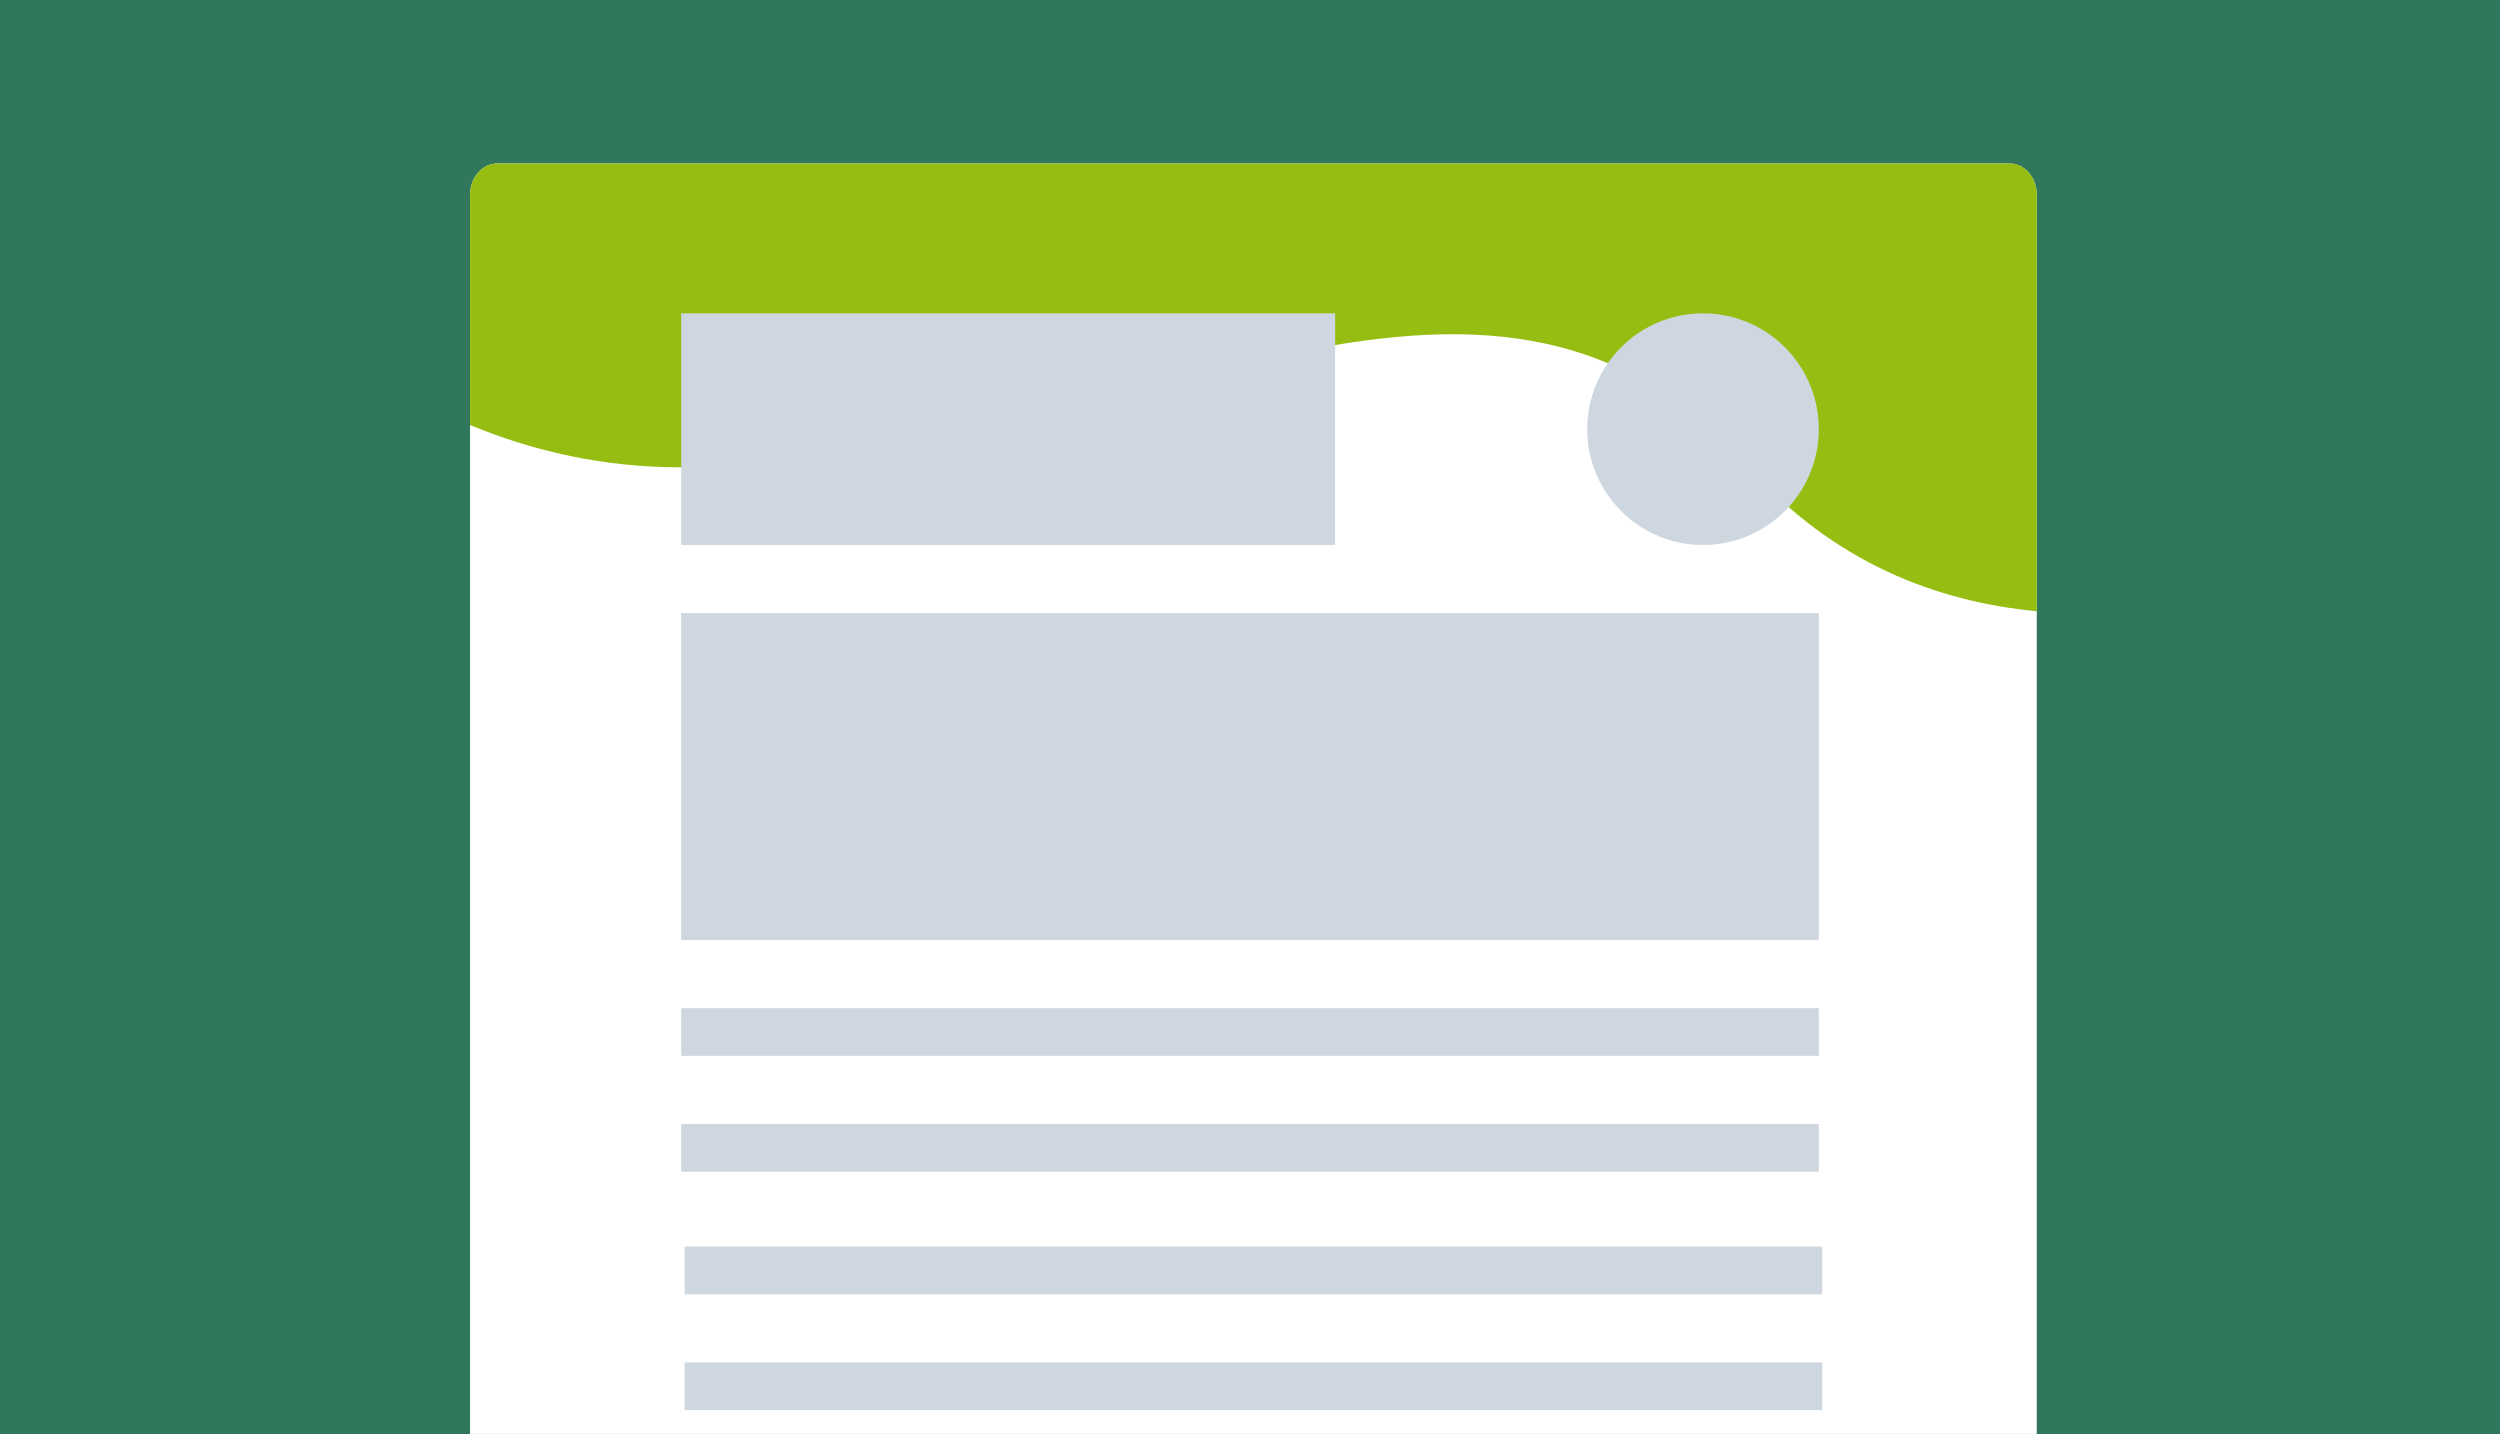 <?xml version="1.0" encoding="UTF-8"?>
<svg xmlns="http://www.w3.org/2000/svg" width="367" height="210.5" xmlns:xlink="http://www.w3.org/1999/xlink" viewBox="0 0 367 210.5">
    <rect x="0" y="0" width="367" height="210.5" fill="#333333" stroke="none"/>
    <path d="M4-18.41h359c2.21,0,4,2.22,4,4.95v223.96H0V-13.46c0-2.73,1.79-4.95,4-4.95Z" fill="#31775C"/>
    <path d="M299,28.63v181.87H69V28.63c0-2.56,1.79-4.63,4-4.63h222c2.21,0,4,2.07,4,4.63Z" fill="#fff"/>
    <path d="M299,28.63v61.1c-14.82-1.41-29.9-7.21-42.3-21.13-39.13-43.95-91.09,0-156.84,0-11.21,0-21.5-2.33-30.86-6.21V28.63c0-2.56,1.79-4.63,4-4.63h222c2.21,0,4,2.07,4,4.63Z" fill="#96be12"/>
    <rect x="100" y="46" width="96" height="34" fill="#ced7e0"/>
    <rect x="100" y="90" width="167" height="48" fill="#ced7e0"/>
    <rect x="100" y="148" width="167" height="7" fill="#ced7e0"/>
    <rect x="100" y="165" width="167" height="7" fill="#ced7e0"/>
    <rect x="100.5" y="183" width="167" height="7" fill="#ced7e0"/>
    <rect x="100.5" y="200" width="167" height="7" fill="#ced7e0"/>
    <circle cx="250" cy="63" r="17" fill="#ced7e0"/>
</svg>

